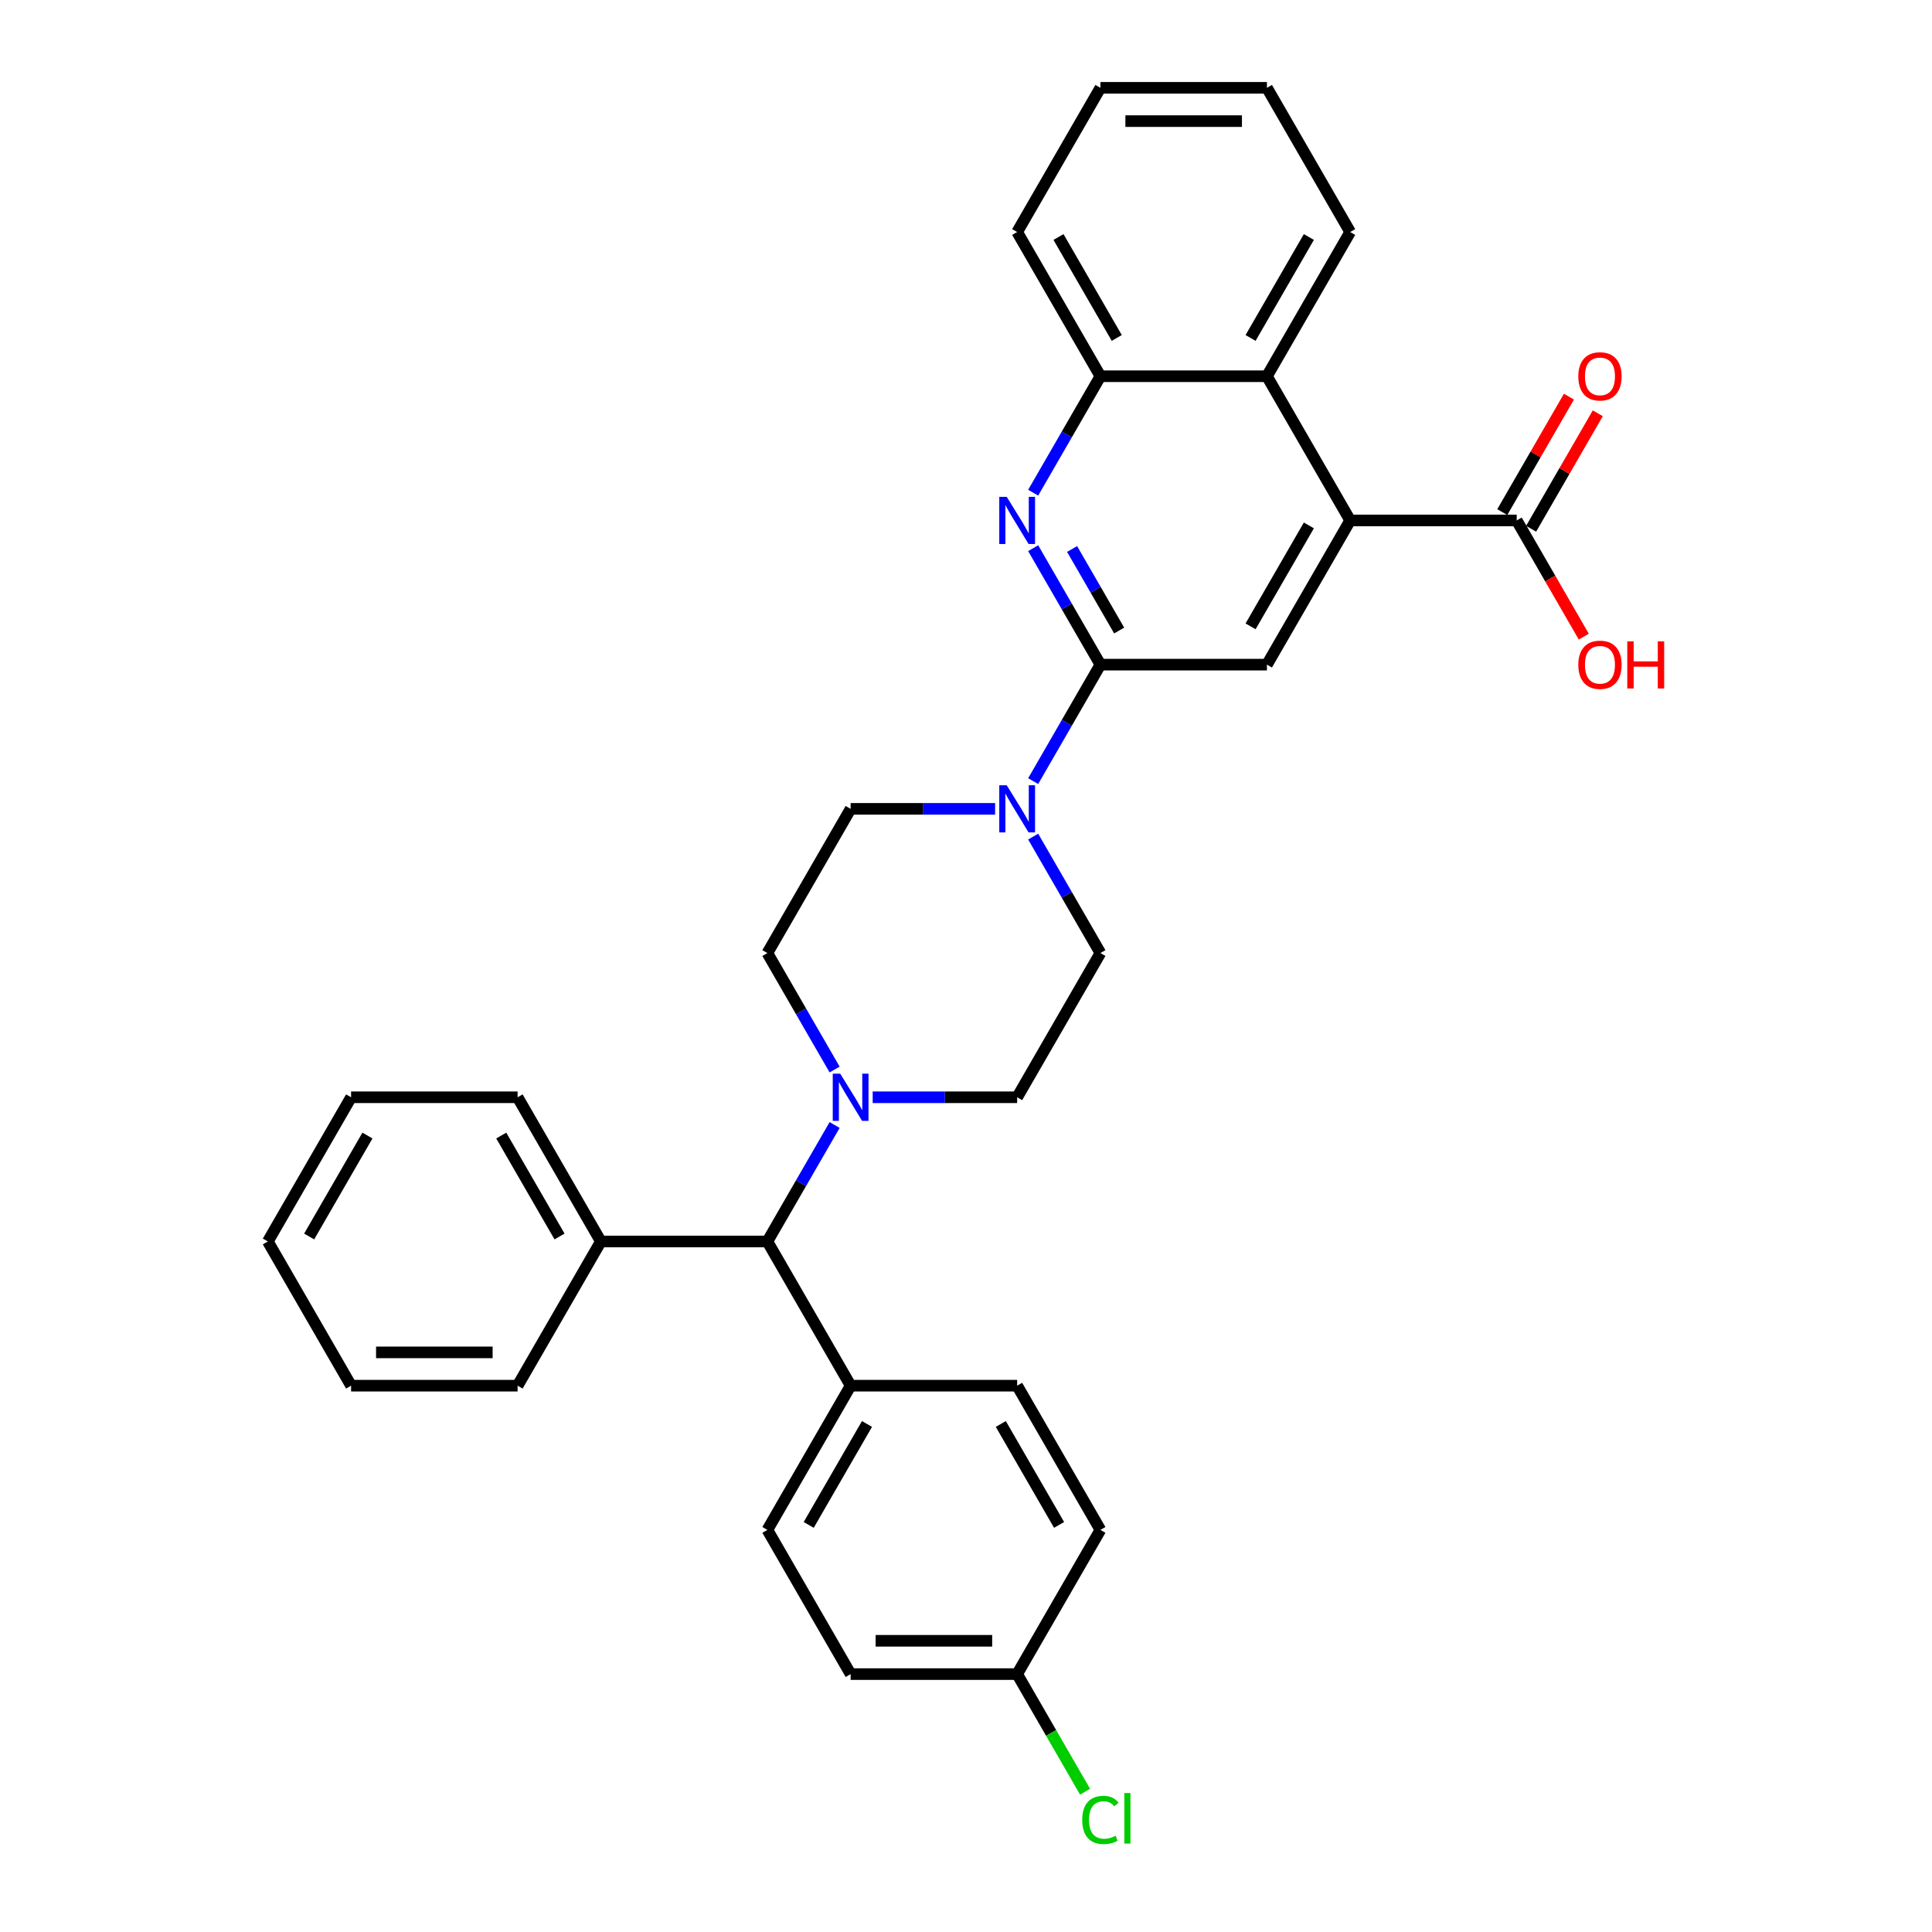 <?xml version='1.0' encoding='iso-8859-1'?>
<svg version='1.1' baseProfile='full'
              xmlns='http://www.w3.org/2000/svg'
                      xmlns:rdkit='http://www.rdkit.org/xml'
                      xmlns:xlink='http://www.w3.org/1999/xlink'
                  xml:space='preserve'
width='1000px' height='1000px' viewBox='0 0 1000 1000'>
<!-- END OF HEADER -->
<rect style='opacity:1.0;fill:#FFFFFF;stroke:none' width='1000' height='1000' x='0' y='0'> </rect>
<path class='bond-0' d='M 569.571,344.02 L 552.169,313.879' style='fill:none;fill-rule:evenodd;stroke:#000000;stroke-width:6px;stroke-linecap:butt;stroke-linejoin:miter;stroke-opacity:1' />
<path class='bond-0' d='M 552.169,313.879 L 534.767,283.738' style='fill:none;fill-rule:evenodd;stroke:#0000FF;stroke-width:6px;stroke-linecap:butt;stroke-linejoin:miter;stroke-opacity:1' />
<path class='bond-0' d='M 579.279,326.359 L 567.098,305.26' style='fill:none;fill-rule:evenodd;stroke:#000000;stroke-width:6px;stroke-linecap:butt;stroke-linejoin:miter;stroke-opacity:1' />
<path class='bond-0' d='M 567.098,305.26 L 554.916,284.161' style='fill:none;fill-rule:evenodd;stroke:#0000FF;stroke-width:6px;stroke-linecap:butt;stroke-linejoin:miter;stroke-opacity:1' />
<path class='bond-2' d='M 569.571,344.02 L 552.169,374.161' style='fill:none;fill-rule:evenodd;stroke:#000000;stroke-width:6px;stroke-linecap:butt;stroke-linejoin:miter;stroke-opacity:1' />
<path class='bond-2' d='M 552.169,374.161 L 534.767,404.303' style='fill:none;fill-rule:evenodd;stroke:#0000FF;stroke-width:6px;stroke-linecap:butt;stroke-linejoin:miter;stroke-opacity:1' />
<path class='bond-3' d='M 569.571,344.02 L 655.76,344.02' style='fill:none;fill-rule:evenodd;stroke:#000000;stroke-width:6px;stroke-linecap:butt;stroke-linejoin:miter;stroke-opacity:1' />
<path class='bond-7' d='M 534.767,255.02 L 552.169,224.879' style='fill:none;fill-rule:evenodd;stroke:#0000FF;stroke-width:6px;stroke-linecap:butt;stroke-linejoin:miter;stroke-opacity:1' />
<path class='bond-7' d='M 552.169,224.879 L 569.571,194.737' style='fill:none;fill-rule:evenodd;stroke:#000000;stroke-width:6px;stroke-linecap:butt;stroke-linejoin:miter;stroke-opacity:1' />
<path class='bond-1' d='M 698.854,269.379 L 655.76,344.02' style='fill:none;fill-rule:evenodd;stroke:#000000;stroke-width:6px;stroke-linecap:butt;stroke-linejoin:miter;stroke-opacity:1' />
<path class='bond-1' d='M 677.462,271.956 L 647.296,324.205' style='fill:none;fill-rule:evenodd;stroke:#000000;stroke-width:6px;stroke-linecap:butt;stroke-linejoin:miter;stroke-opacity:1' />
<path class='bond-5' d='M 698.854,269.379 L 655.76,194.737' style='fill:none;fill-rule:evenodd;stroke:#000000;stroke-width:6px;stroke-linecap:butt;stroke-linejoin:miter;stroke-opacity:1' />
<path class='bond-6' d='M 698.854,269.379 L 785.043,269.379' style='fill:none;fill-rule:evenodd;stroke:#000000;stroke-width:6px;stroke-linecap:butt;stroke-linejoin:miter;stroke-opacity:1' />
<path class='bond-10' d='M 515.066,418.662 L 477.677,418.662' style='fill:none;fill-rule:evenodd;stroke:#0000FF;stroke-width:6px;stroke-linecap:butt;stroke-linejoin:miter;stroke-opacity:1' />
<path class='bond-10' d='M 477.677,418.662 L 440.289,418.662' style='fill:none;fill-rule:evenodd;stroke:#000000;stroke-width:6px;stroke-linecap:butt;stroke-linejoin:miter;stroke-opacity:1' />
<path class='bond-11' d='M 534.767,433.021 L 552.169,463.162' style='fill:none;fill-rule:evenodd;stroke:#0000FF;stroke-width:6px;stroke-linecap:butt;stroke-linejoin:miter;stroke-opacity:1' />
<path class='bond-11' d='M 552.169,463.162 L 569.571,493.303' style='fill:none;fill-rule:evenodd;stroke:#000000;stroke-width:6px;stroke-linecap:butt;stroke-linejoin:miter;stroke-opacity:1' />
<path class='bond-4' d='M 451.7,567.945 L 489.089,567.945' style='fill:none;fill-rule:evenodd;stroke:#0000FF;stroke-width:6px;stroke-linecap:butt;stroke-linejoin:miter;stroke-opacity:1' />
<path class='bond-4' d='M 489.089,567.945 L 526.477,567.945' style='fill:none;fill-rule:evenodd;stroke:#000000;stroke-width:6px;stroke-linecap:butt;stroke-linejoin:miter;stroke-opacity:1' />
<path class='bond-8' d='M 431.998,582.304 L 414.596,612.445' style='fill:none;fill-rule:evenodd;stroke:#0000FF;stroke-width:6px;stroke-linecap:butt;stroke-linejoin:miter;stroke-opacity:1' />
<path class='bond-8' d='M 414.596,612.445 L 397.194,642.586' style='fill:none;fill-rule:evenodd;stroke:#000000;stroke-width:6px;stroke-linecap:butt;stroke-linejoin:miter;stroke-opacity:1' />
<path class='bond-33' d='M 431.998,553.586 L 414.596,523.444' style='fill:none;fill-rule:evenodd;stroke:#0000FF;stroke-width:6px;stroke-linecap:butt;stroke-linejoin:miter;stroke-opacity:1' />
<path class='bond-33' d='M 414.596,523.444 L 397.194,493.303' style='fill:none;fill-rule:evenodd;stroke:#000000;stroke-width:6px;stroke-linecap:butt;stroke-linejoin:miter;stroke-opacity:1' />
<path class='bond-23' d='M 655.76,194.737 L 698.854,120.096' style='fill:none;fill-rule:evenodd;stroke:#000000;stroke-width:6px;stroke-linecap:butt;stroke-linejoin:miter;stroke-opacity:1' />
<path class='bond-23' d='M 647.296,174.922 L 677.462,122.673' style='fill:none;fill-rule:evenodd;stroke:#000000;stroke-width:6px;stroke-linecap:butt;stroke-linejoin:miter;stroke-opacity:1' />
<path class='bond-32' d='M 655.76,194.737 L 569.571,194.737' style='fill:none;fill-rule:evenodd;stroke:#000000;stroke-width:6px;stroke-linecap:butt;stroke-linejoin:miter;stroke-opacity:1' />
<path class='bond-14' d='M 792.507,273.688 L 809.76,243.806' style='fill:none;fill-rule:evenodd;stroke:#000000;stroke-width:6px;stroke-linecap:butt;stroke-linejoin:miter;stroke-opacity:1' />
<path class='bond-14' d='M 809.76,243.806 L 827.012,213.923' style='fill:none;fill-rule:evenodd;stroke:#FF0000;stroke-width:6px;stroke-linecap:butt;stroke-linejoin:miter;stroke-opacity:1' />
<path class='bond-14' d='M 777.578,265.069 L 794.831,235.187' style='fill:none;fill-rule:evenodd;stroke:#000000;stroke-width:6px;stroke-linecap:butt;stroke-linejoin:miter;stroke-opacity:1' />
<path class='bond-14' d='M 794.831,235.187 L 812.084,205.304' style='fill:none;fill-rule:evenodd;stroke:#FF0000;stroke-width:6px;stroke-linecap:butt;stroke-linejoin:miter;stroke-opacity:1' />
<path class='bond-18' d='M 785.043,269.379 L 802.405,299.451' style='fill:none;fill-rule:evenodd;stroke:#000000;stroke-width:6px;stroke-linecap:butt;stroke-linejoin:miter;stroke-opacity:1' />
<path class='bond-18' d='M 802.405,299.451 L 819.767,329.523' style='fill:none;fill-rule:evenodd;stroke:#FF0000;stroke-width:6px;stroke-linecap:butt;stroke-linejoin:miter;stroke-opacity:1' />
<path class='bond-24' d='M 569.571,194.737 L 526.477,120.096' style='fill:none;fill-rule:evenodd;stroke:#000000;stroke-width:6px;stroke-linecap:butt;stroke-linejoin:miter;stroke-opacity:1' />
<path class='bond-24' d='M 578.036,174.922 L 547.87,122.673' style='fill:none;fill-rule:evenodd;stroke:#000000;stroke-width:6px;stroke-linecap:butt;stroke-linejoin:miter;stroke-opacity:1' />
<path class='bond-9' d='M 397.194,642.586 L 440.289,717.227' style='fill:none;fill-rule:evenodd;stroke:#000000;stroke-width:6px;stroke-linecap:butt;stroke-linejoin:miter;stroke-opacity:1' />
<path class='bond-15' d='M 397.194,642.586 L 311.006,642.586' style='fill:none;fill-rule:evenodd;stroke:#000000;stroke-width:6px;stroke-linecap:butt;stroke-linejoin:miter;stroke-opacity:1' />
<path class='bond-16' d='M 440.289,717.227 L 397.194,791.869' style='fill:none;fill-rule:evenodd;stroke:#000000;stroke-width:6px;stroke-linecap:butt;stroke-linejoin:miter;stroke-opacity:1' />
<path class='bond-16' d='M 448.753,737.043 L 418.587,789.292' style='fill:none;fill-rule:evenodd;stroke:#000000;stroke-width:6px;stroke-linecap:butt;stroke-linejoin:miter;stroke-opacity:1' />
<path class='bond-17' d='M 440.289,717.227 L 526.477,717.227' style='fill:none;fill-rule:evenodd;stroke:#000000;stroke-width:6px;stroke-linecap:butt;stroke-linejoin:miter;stroke-opacity:1' />
<path class='bond-12' d='M 440.289,418.662 L 397.194,493.303' style='fill:none;fill-rule:evenodd;stroke:#000000;stroke-width:6px;stroke-linecap:butt;stroke-linejoin:miter;stroke-opacity:1' />
<path class='bond-13' d='M 569.571,493.303 L 526.477,567.945' style='fill:none;fill-rule:evenodd;stroke:#000000;stroke-width:6px;stroke-linecap:butt;stroke-linejoin:miter;stroke-opacity:1' />
<path class='bond-25' d='M 311.006,642.586 L 267.912,567.945' style='fill:none;fill-rule:evenodd;stroke:#000000;stroke-width:6px;stroke-linecap:butt;stroke-linejoin:miter;stroke-opacity:1' />
<path class='bond-25' d='M 289.613,640.009 L 259.447,587.76' style='fill:none;fill-rule:evenodd;stroke:#000000;stroke-width:6px;stroke-linecap:butt;stroke-linejoin:miter;stroke-opacity:1' />
<path class='bond-26' d='M 311.006,642.586 L 267.912,717.227' style='fill:none;fill-rule:evenodd;stroke:#000000;stroke-width:6px;stroke-linecap:butt;stroke-linejoin:miter;stroke-opacity:1' />
<path class='bond-21' d='M 397.194,791.869 L 440.289,866.51' style='fill:none;fill-rule:evenodd;stroke:#000000;stroke-width:6px;stroke-linecap:butt;stroke-linejoin:miter;stroke-opacity:1' />
<path class='bond-20' d='M 526.477,717.227 L 569.571,791.869' style='fill:none;fill-rule:evenodd;stroke:#000000;stroke-width:6px;stroke-linecap:butt;stroke-linejoin:miter;stroke-opacity:1' />
<path class='bond-20' d='M 518.013,737.043 L 548.179,789.292' style='fill:none;fill-rule:evenodd;stroke:#000000;stroke-width:6px;stroke-linecap:butt;stroke-linejoin:miter;stroke-opacity:1' />
<path class='bond-19' d='M 526.477,866.51 L 569.571,791.869' style='fill:none;fill-rule:evenodd;stroke:#000000;stroke-width:6px;stroke-linecap:butt;stroke-linejoin:miter;stroke-opacity:1' />
<path class='bond-22' d='M 526.477,866.51 L 544.053,896.953' style='fill:none;fill-rule:evenodd;stroke:#000000;stroke-width:6px;stroke-linecap:butt;stroke-linejoin:miter;stroke-opacity:1' />
<path class='bond-22' d='M 544.053,896.953 L 561.63,927.396' style='fill:none;fill-rule:evenodd;stroke:#00CC00;stroke-width:6px;stroke-linecap:butt;stroke-linejoin:miter;stroke-opacity:1' />
<path class='bond-35' d='M 526.477,866.51 L 440.289,866.51' style='fill:none;fill-rule:evenodd;stroke:#000000;stroke-width:6px;stroke-linecap:butt;stroke-linejoin:miter;stroke-opacity:1' />
<path class='bond-35' d='M 513.549,849.273 L 453.217,849.273' style='fill:none;fill-rule:evenodd;stroke:#000000;stroke-width:6px;stroke-linecap:butt;stroke-linejoin:miter;stroke-opacity:1' />
<path class='bond-27' d='M 698.854,120.096 L 655.76,45.455' style='fill:none;fill-rule:evenodd;stroke:#000000;stroke-width:6px;stroke-linecap:butt;stroke-linejoin:miter;stroke-opacity:1' />
<path class='bond-28' d='M 526.477,120.096 L 569.571,45.455' style='fill:none;fill-rule:evenodd;stroke:#000000;stroke-width:6px;stroke-linecap:butt;stroke-linejoin:miter;stroke-opacity:1' />
<path class='bond-29' d='M 267.912,567.945 L 181.723,567.945' style='fill:none;fill-rule:evenodd;stroke:#000000;stroke-width:6px;stroke-linecap:butt;stroke-linejoin:miter;stroke-opacity:1' />
<path class='bond-30' d='M 267.912,717.227 L 181.723,717.227' style='fill:none;fill-rule:evenodd;stroke:#000000;stroke-width:6px;stroke-linecap:butt;stroke-linejoin:miter;stroke-opacity:1' />
<path class='bond-30' d='M 254.983,699.99 L 194.651,699.99' style='fill:none;fill-rule:evenodd;stroke:#000000;stroke-width:6px;stroke-linecap:butt;stroke-linejoin:miter;stroke-opacity:1' />
<path class='bond-34' d='M 655.76,45.455 L 569.571,45.455' style='fill:none;fill-rule:evenodd;stroke:#000000;stroke-width:6px;stroke-linecap:butt;stroke-linejoin:miter;stroke-opacity:1' />
<path class='bond-34' d='M 642.832,62.692 L 582.5,62.692' style='fill:none;fill-rule:evenodd;stroke:#000000;stroke-width:6px;stroke-linecap:butt;stroke-linejoin:miter;stroke-opacity:1' />
<path class='bond-36' d='M 181.723,567.945 L 138.629,642.586' style='fill:none;fill-rule:evenodd;stroke:#000000;stroke-width:6px;stroke-linecap:butt;stroke-linejoin:miter;stroke-opacity:1' />
<path class='bond-36' d='M 190.187,587.76 L 160.021,640.009' style='fill:none;fill-rule:evenodd;stroke:#000000;stroke-width:6px;stroke-linecap:butt;stroke-linejoin:miter;stroke-opacity:1' />
<path class='bond-31' d='M 181.723,717.227 L 138.629,642.586' style='fill:none;fill-rule:evenodd;stroke:#000000;stroke-width:6px;stroke-linecap:butt;stroke-linejoin:miter;stroke-opacity:1' />
<path  class='atom-1' d='M 521.082 257.175
L 529.08 270.103
Q 529.873 271.378, 531.149 273.688
Q 532.424 275.998, 532.493 276.136
L 532.493 257.175
L 535.734 257.175
L 535.734 281.583
L 532.39 281.583
L 523.805 267.448
Q 522.805 265.793, 521.737 263.897
Q 520.702 262.001, 520.392 261.415
L 520.392 281.583
L 517.22 281.583
L 517.22 257.175
L 521.082 257.175
' fill='#0000FF'/>
<path  class='atom-3' d='M 521.082 406.457
L 529.08 419.386
Q 529.873 420.661, 531.149 422.971
Q 532.424 425.281, 532.493 425.419
L 532.493 406.457
L 535.734 406.457
L 535.734 430.866
L 532.39 430.866
L 523.805 416.731
Q 522.805 415.076, 521.737 413.18
Q 520.702 411.284, 520.392 410.698
L 520.392 430.866
L 517.22 430.866
L 517.22 406.457
L 521.082 406.457
' fill='#0000FF'/>
<path  class='atom-5' d='M 434.893 555.74
L 442.891 568.669
Q 443.684 569.944, 444.96 572.254
Q 446.236 574.564, 446.305 574.702
L 446.305 555.74
L 449.545 555.74
L 449.545 580.149
L 446.201 580.149
L 437.617 566.014
Q 436.617 564.359, 435.548 562.463
Q 434.514 560.567, 434.204 559.981
L 434.204 580.149
L 431.032 580.149
L 431.032 555.74
L 434.893 555.74
' fill='#0000FF'/>
<path  class='atom-15' d='M 816.932 194.806
Q 816.932 188.946, 819.828 185.67
Q 822.724 182.395, 828.137 182.395
Q 833.55 182.395, 836.445 185.67
Q 839.341 188.946, 839.341 194.806
Q 839.341 200.736, 836.411 204.115
Q 833.481 207.459, 828.137 207.459
Q 822.759 207.459, 819.828 204.115
Q 816.932 200.771, 816.932 194.806
M 828.137 204.701
Q 831.86 204.701, 833.86 202.219
Q 835.894 199.702, 835.894 194.806
Q 835.894 190.014, 833.86 187.601
Q 831.86 185.153, 828.137 185.153
Q 824.414 185.153, 822.379 187.567
Q 820.38 189.98, 820.38 194.806
Q 820.38 199.736, 822.379 202.219
Q 824.414 204.701, 828.137 204.701
' fill='#FF0000'/>
<path  class='atom-19' d='M 816.932 344.089
Q 816.932 338.228, 819.828 334.953
Q 822.724 331.678, 828.137 331.678
Q 833.55 331.678, 836.445 334.953
Q 839.341 338.228, 839.341 344.089
Q 839.341 350.019, 836.411 353.398
Q 833.481 356.742, 828.137 356.742
Q 822.759 356.742, 819.828 353.398
Q 816.932 350.053, 816.932 344.089
M 828.137 353.984
Q 831.86 353.984, 833.86 351.501
Q 835.894 348.985, 835.894 344.089
Q 835.894 339.297, 833.86 336.884
Q 831.86 334.436, 828.137 334.436
Q 824.414 334.436, 822.379 336.849
Q 820.38 339.263, 820.38 344.089
Q 820.38 349.019, 822.379 351.501
Q 824.414 353.984, 828.137 353.984
' fill='#FF0000'/>
<path  class='atom-19' d='M 842.272 331.954
L 845.581 331.954
L 845.581 342.331
L 858.062 342.331
L 858.062 331.954
L 861.371 331.954
L 861.371 356.362
L 858.062 356.362
L 858.062 345.089
L 845.581 345.089
L 845.581 356.362
L 842.272 356.362
L 842.272 331.954
' fill='#FF0000'/>
<path  class='atom-23' d='M 560.16 941.996
Q 560.16 935.929, 562.987 932.757
Q 565.848 929.551, 571.261 929.551
Q 576.294 929.551, 578.983 933.102
L 576.708 934.963
Q 574.743 932.378, 571.261 932.378
Q 567.572 932.378, 565.607 934.86
Q 563.676 937.308, 563.676 941.996
Q 563.676 946.823, 565.676 949.305
Q 567.71 951.787, 571.64 951.787
Q 574.329 951.787, 577.466 950.167
L 578.432 952.753
Q 577.156 953.58, 575.225 954.063
Q 573.295 954.545, 571.157 954.545
Q 565.848 954.545, 562.987 951.305
Q 560.16 948.064, 560.16 941.996
' fill='#00CC00'/>
<path  class='atom-23' d='M 581.948 928.068
L 585.12 928.068
L 585.12 954.235
L 581.948 954.235
L 581.948 928.068
' fill='#00CC00'/>
</svg>
